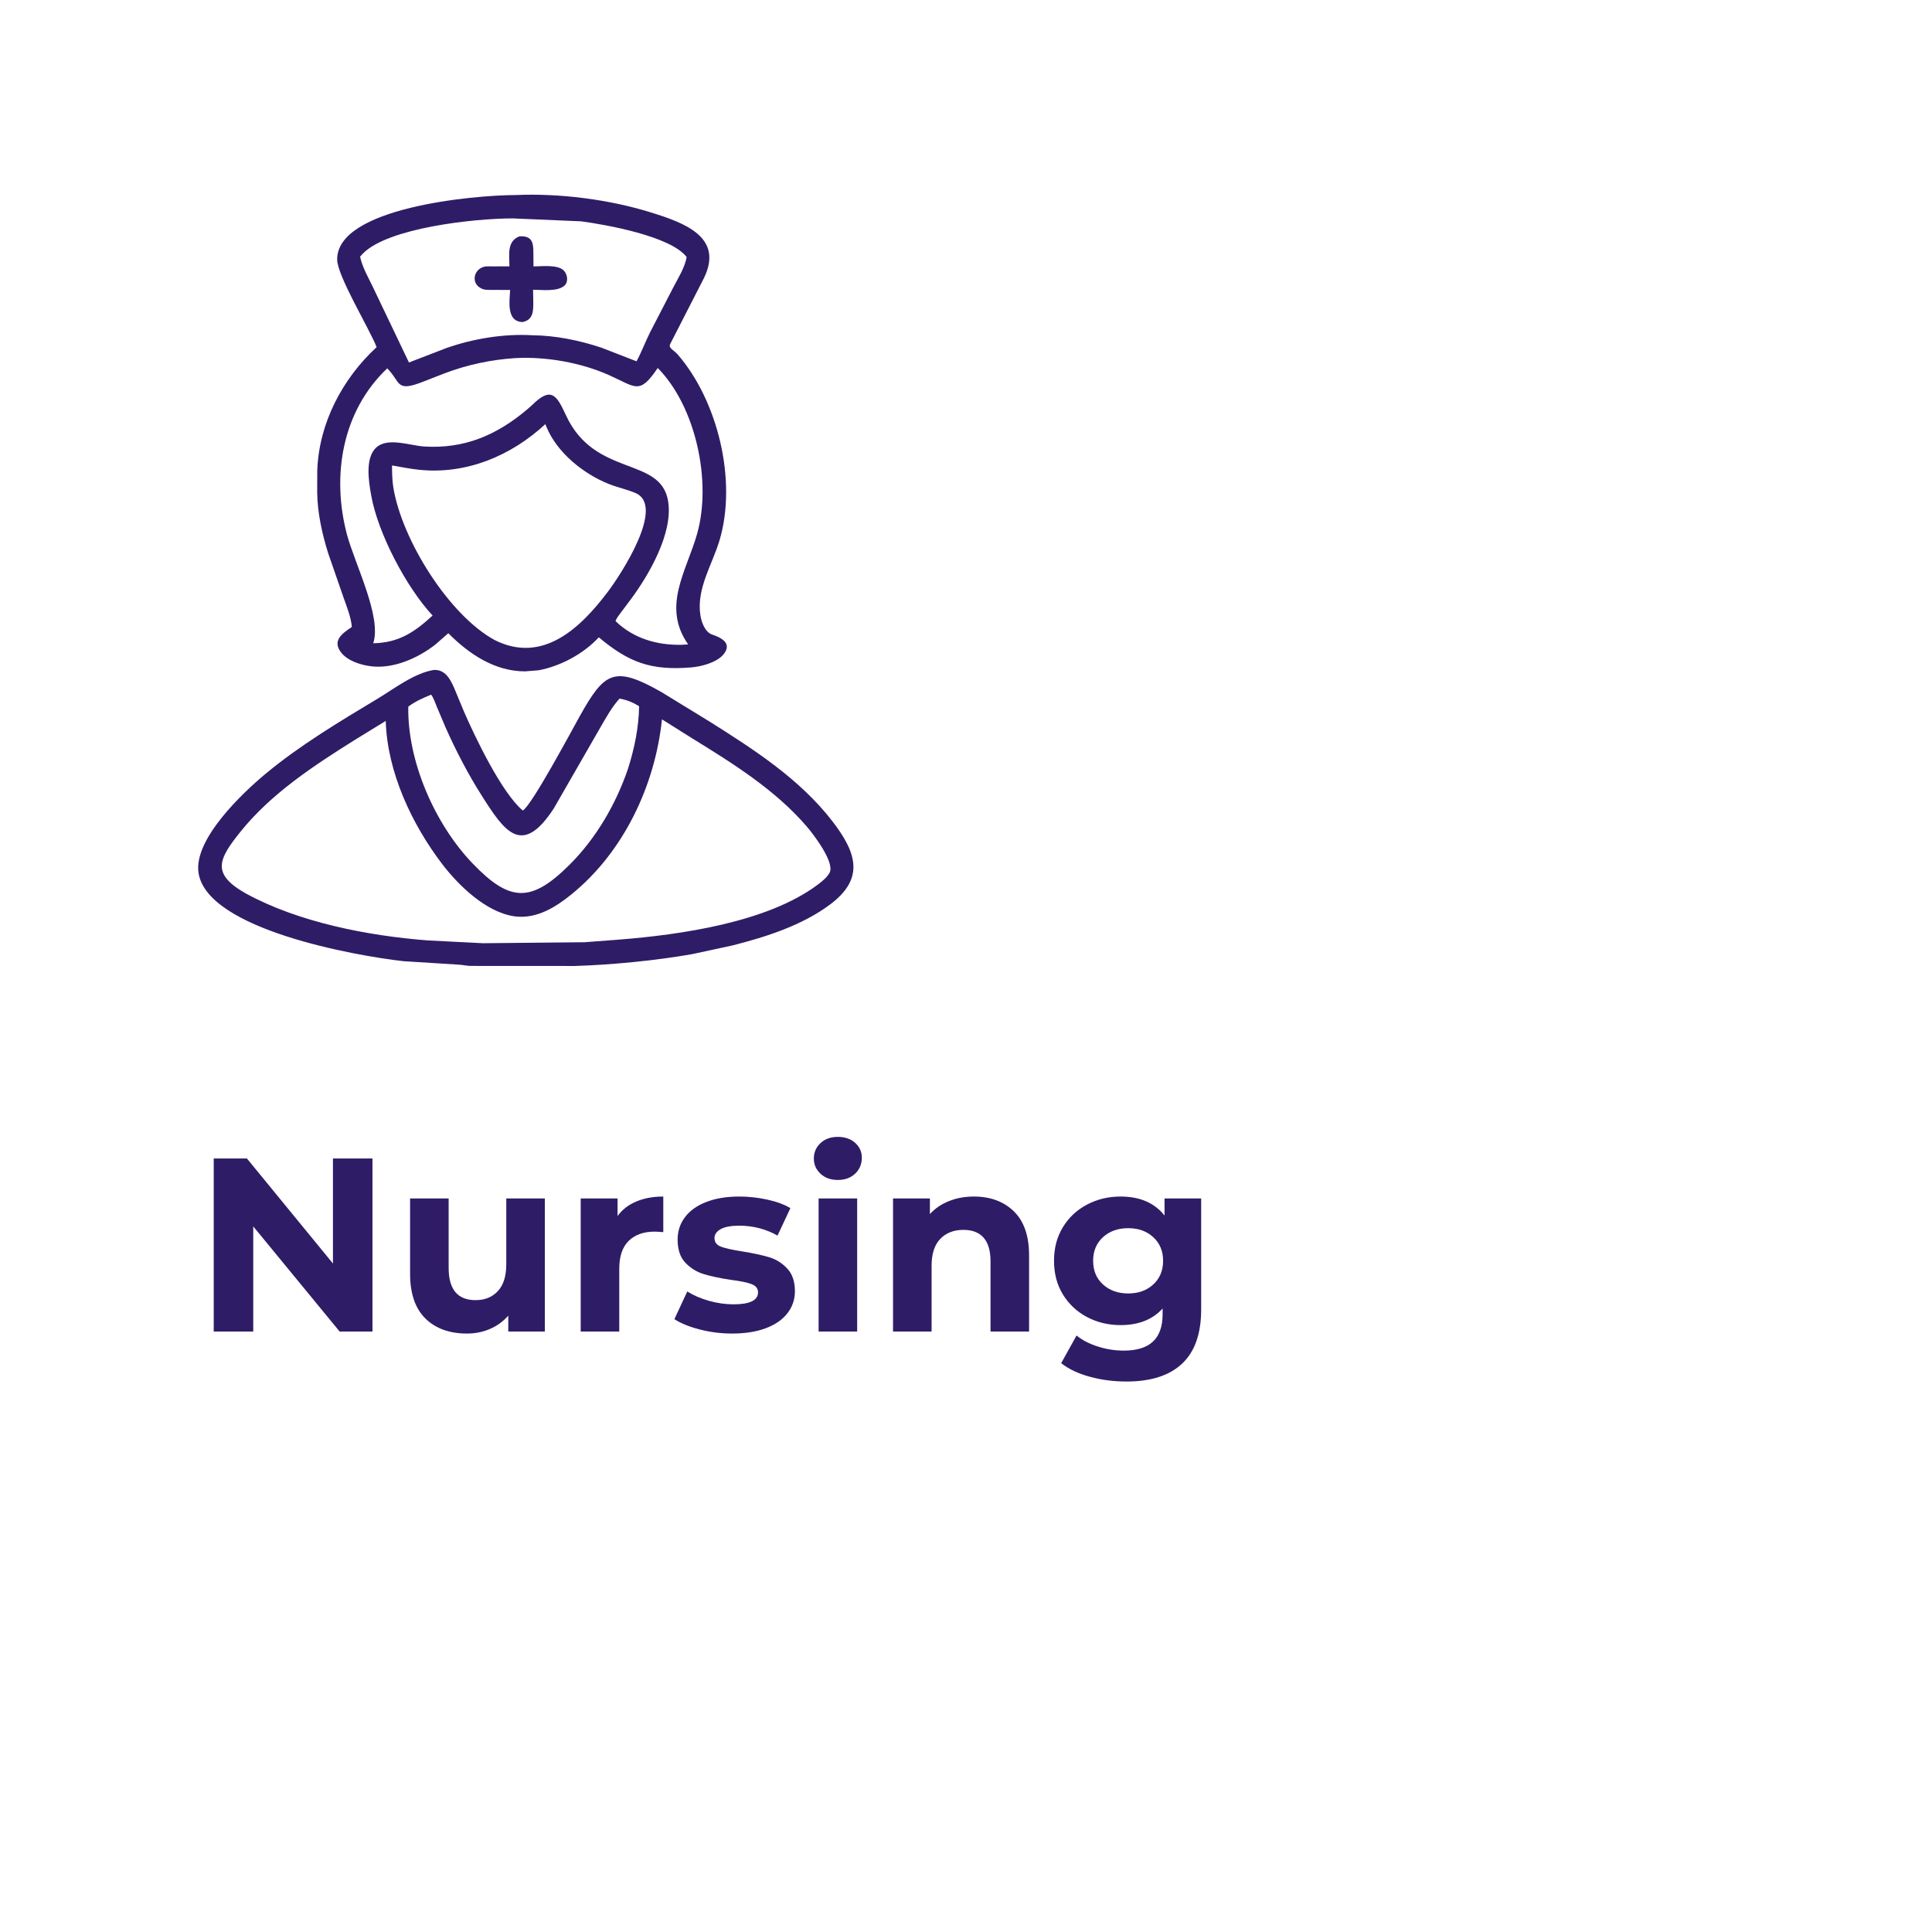 <svg version="1.0" preserveAspectRatio="xMidYMid meet" height="500" viewBox="0 0 375 375" zoomAndPan="magnify" width="500" xmlns:xlink="http://www.w3.org/1999/xlink" xmlns="http://www.w3.org/2000/svg"><defs><g></g><clipPath id="9d9d1e6212"><path clip-rule="nonzero" d="M 61 37.5 L 142 37.5 L 142 131 L 61 131 Z M 61 37.5"></path></clipPath><clipPath id="c9c72a0b50"><path clip-rule="nonzero" d="M 38 130 L 166 130 L 166 187.5 L 38 187.5 Z M 38 130"></path></clipPath></defs><rect fill-opacity="1" height="450" y="-37.5" fill="#ffffff" width="450" x="-37.5"></rect><rect fill-opacity="1" height="450" y="-37.5" fill="#ffffff" width="450" x="-37.5"></rect><g clip-path="url(#9d9d1e6212)"><path fill-rule="nonzero" fill-opacity="1" d="M 104.516 130.105 L 101.891 130.312 C 96.008 130.305 91.035 126.941 87.016 122.91 L 84.508 125.102 C 81.137 127.746 76.332 129.883 71.953 129.316 C 69.957 129.059 67.395 128.25 66.148 126.57 C 64.453 124.273 66.477 122.93 68.293 121.691 C 68.109 119.688 67.312 117.805 66.66 115.922 L 63.691 107.363 C 62.52 103.629 61.602 99.473 61.566 95.555 L 61.582 91.285 C 61.926 82.109 66.445 73.527 73.105 67.375 C 71.625 63.656 65.473 53.578 65.445 50.387 C 65.352 40.301 91.836 37.875 100.145 37.855 C 108.633 37.496 118.105 38.695 126.176 41.184 C 132.797 43.223 140.551 45.996 136.625 53.996 L 130.09 66.762 C 129.672 67.574 130.797 67.945 131.547 68.812 C 139.305 77.77 143.094 93.195 139.688 104.785 C 138.273 109.586 135.102 114.297 135.961 119.504 C 136.176 120.812 136.844 122.691 138.23 123.168 C 139.84 123.719 142.285 124.809 140.391 127.062 C 139.094 128.605 136.098 129.387 134.188 129.543 C 126.25 130.203 122 128.52 116.227 123.703 C 113.246 126.926 108.777 129.316 104.516 130.105 Z M 99.52 42.391 C 91.816 42.406 75.406 44.25 70.488 49.164 L 69.891 49.816 C 70.336 51.848 71.352 53.602 72.254 55.453 L 79.379 70.359 L 86.621 67.566 C 91.828 65.734 97.762 64.754 103.285 65.07 C 107.793 65.109 112.449 66.059 116.715 67.477 L 123.551 70.125 C 124.527 68.328 125.246 66.375 126.16 64.539 L 130.621 55.906 C 131.547 54.098 132.965 51.902 133.273 49.887 C 130.156 45.812 117.484 43.586 112.809 42.961 Z M 100.145 69.5 C 95.367 69.801 90.797 70.762 86.309 72.457 L 82.422 73.973 C 76.699 76.258 77.914 74.27 75.164 71.496 C 66.367 79.84 64.34 92.391 67.336 103.715 C 68.832 109.379 74.148 119.715 72.445 124.855 C 77.422 124.766 80.48 122.676 83.965 119.477 C 78.773 113.875 73.348 103.434 72.055 96.195 C 71.582 93.543 70.781 88.871 73.07 86.828 C 75.316 84.828 79.652 86.5 82.301 86.664 C 90.094 87.152 96.379 84.5 102.355 79.441 L 103.254 78.652 C 106.992 74.922 108.055 76.711 109.848 80.594 C 115.453 92.734 128.203 88.508 129.672 97.23 C 130.719 103.434 125.945 111.602 122.449 116.316 L 120.492 118.926 C 120.141 119.398 119.648 119.992 119.477 120.559 C 122.984 123.945 127.52 125.242 132.297 125.156 L 133.566 125.074 C 128.414 117.711 133.234 110.906 135.305 103.629 C 138.191 93.484 135.062 78.906 127.664 71.426 C 124.121 76.68 123.453 75.168 118.301 72.852 C 112.824 70.391 106.094 69.203 100.145 69.5 Z M 105.852 82.324 C 99.195 88.492 90.5 92.125 81.391 91.188 C 79.609 91.008 77.852 90.641 76.09 90.344 C 76.102 91.738 76.117 93.184 76.336 94.562 C 77.996 104.848 87.211 119.457 96.031 124.242 C 105.309 128.891 112.621 121.973 117.984 114.859 C 120.531 111.484 129.219 98.219 123.352 95.699 C 121.691 94.984 119.867 94.621 118.18 93.945 C 113.281 91.988 108.16 87.91 106.078 82.891 Z M 105.852 82.324" fill="#2f1c67"></path></g><path fill-rule="nonzero" fill-opacity="1" d="M 101.434 62.508 C 98.23 62.426 98.918 58.398 99.012 56.285 L 95.707 56.266 C 94.992 56.258 94.098 56.34 93.449 56.004 L 93.34 55.945 C 91.465 54.992 91.871 52.445 93.812 51.82 C 94.367 51.641 95.074 51.711 95.656 51.707 L 98.883 51.699 C 98.875 49.492 98.332 46.816 100.832 45.871 L 101.109 45.863 C 103.32 45.828 103.523 47.223 103.527 48.949 L 103.551 51.711 C 105.137 51.707 108.219 51.309 109.41 52.492 C 110.141 53.219 110.383 54.676 109.57 55.434 C 108.266 56.652 105.125 56.25 103.469 56.238 L 103.512 58.594 C 103.52 60.395 103.508 62.082 101.434 62.508 Z M 101.434 62.508" fill="#2f1c67"></path><g clip-path="url(#c9c72a0b50)"><path fill-rule="nonzero" fill-opacity="1" d="M 142.207 183.5 L 134.387 185.191 C 127.359 186.434 118.754 187.281 111.547 187.496 L 91.254 187.484 C 90.516 187.453 89.797 187.277 89.066 187.242 L 78.316 186.566 C 69.012 185.523 40.18 180.414 38.531 169.41 C 37.559 162.895 47.082 153.902 51.578 150.168 C 58.242 144.633 65.848 140.094 73.258 135.637 C 76.547 133.66 80.375 130.652 84.238 130.031 C 86.711 129.93 87.684 132.406 88.473 134.305 L 90.066 138.141 C 92.156 142.949 97.359 153.883 101.48 157.324 C 103.238 156.281 110.922 141.879 112.562 138.953 C 117.336 130.43 119.215 129.117 128.387 134.332 L 137.727 140.055 C 146.383 145.508 155.266 151.223 161.59 159.434 C 166.375 165.645 167.758 170.574 161.148 175.539 C 155.73 179.602 148.703 181.855 142.207 183.5 Z M 83.691 134.832 C 82.109 135.477 80.621 136.129 79.25 137.156 C 79.055 147.734 84.383 159.953 91.762 167.625 C 98.953 175.105 103.074 175.254 110.469 167.926 C 115.672 162.766 119.539 156.125 121.895 149.215 C 123.145 145.246 123.98 141.25 124.051 137.074 C 122.852 136.332 121.648 135.84 120.258 135.598 C 118.816 137.145 117.672 139.238 116.605 141.066 L 107.484 156.93 C 101.312 166.371 97.93 161.395 93.555 154.512 C 90.844 150.25 88.508 145.742 86.457 141.133 L 84.754 137.105 C 84.453 136.375 84.156 135.461 83.691 134.832 Z M 128.488 139.625 C 127.145 152.473 121.043 165.398 110.902 173.609 C 107.844 176.086 104.258 178.324 100.141 177.895 L 99.793 177.848 C 94.367 177.059 89.016 171.895 85.816 167.695 C 79.93 159.965 75.16 149.84 74.871 139.93 L 68.844 143.633 C 60.895 148.609 52.609 154.051 46.676 161.438 C 42.375 166.793 40.98 169.609 47.691 173.406 C 57.941 179.027 71.453 181.645 83.047 182.535 L 93.758 183.078 L 113.465 182.887 L 120.133 182.379 C 131.934 181.449 148.91 179.062 158.688 171.734 C 159.52 171.109 160.523 170.328 161.023 169.391 C 162.094 167.387 157.812 161.855 156.645 160.488 C 150.484 153.293 142.258 148.184 134.273 143.262 Z M 128.488 139.625" fill="#2f1c67"></path></g><g fill-opacity="1" fill="#2f1c67"><g transform="translate(37.5, 258.45)"><g><path d="M 34.797 -33.594 L 34.797 0 L 28.422 0 L 11.656 -20.406 L 11.656 0 L 3.984 0 L 3.984 -33.594 L 10.422 -33.594 L 27.125 -13.203 L 27.125 -33.594 Z M 34.797 -33.594"></path></g></g></g><g fill-opacity="1" fill="#2f1c67"><g transform="translate(76.284, 258.45)"><g><path d="M 29.469 -25.828 L 29.469 0 L 22.375 0 L 22.375 -3.078 C 21.375 -1.953 20.188 -1.094 18.812 -0.5 C 17.438 0.094 15.953 0.391 14.359 0.391 C 10.961 0.391 8.27 -0.582 6.281 -2.531 C 4.301 -4.488 3.312 -7.391 3.312 -11.234 L 3.312 -25.828 L 10.797 -25.828 L 10.797 -12.344 C 10.797 -8.176 12.539 -6.094 16.031 -6.094 C 17.82 -6.094 19.258 -6.676 20.344 -7.844 C 21.438 -9.008 21.984 -10.75 21.984 -13.062 L 21.984 -25.828 Z M 29.469 -25.828"></path></g></g></g><g fill-opacity="1" fill="#2f1c67"><g transform="translate(109.26, 258.45)"><g><path d="M 10.609 -22.422 C 11.504 -23.66 12.711 -24.598 14.234 -25.234 C 15.754 -25.879 17.504 -26.203 19.484 -26.203 L 19.484 -19.297 C 18.648 -19.359 18.094 -19.391 17.812 -19.391 C 15.664 -19.391 13.984 -18.789 12.766 -17.594 C 11.547 -16.395 10.938 -14.594 10.938 -12.188 L 10.938 0 L 3.453 0 L 3.453 -25.828 L 10.609 -25.828 Z M 10.609 -22.422"></path></g></g></g><g fill-opacity="1" fill="#2f1c67"><g transform="translate(129.948, 258.45)"><g><path d="M 12.141 0.391 C 9.992 0.391 7.895 0.125 5.844 -0.406 C 3.801 -0.938 2.172 -1.602 0.953 -2.406 L 3.453 -7.781 C 4.609 -7.039 6 -6.438 7.625 -5.969 C 9.258 -5.508 10.863 -5.281 12.438 -5.281 C 15.602 -5.281 17.188 -6.062 17.188 -7.625 C 17.188 -8.363 16.754 -8.895 15.891 -9.219 C 15.023 -9.539 13.695 -9.812 11.906 -10.031 C 9.789 -10.352 8.047 -10.723 6.672 -11.141 C 5.297 -11.555 4.102 -12.289 3.094 -13.344 C 2.082 -14.395 1.578 -15.898 1.578 -17.859 C 1.578 -19.484 2.051 -20.926 3 -22.188 C 3.945 -23.457 5.32 -24.441 7.125 -25.141 C 8.938 -25.848 11.07 -26.203 13.531 -26.203 C 15.352 -26.203 17.172 -26.004 18.984 -25.609 C 20.797 -25.211 22.289 -24.66 23.469 -23.953 L 20.969 -18.625 C 18.695 -19.906 16.219 -20.547 13.531 -20.547 C 11.938 -20.547 10.738 -20.32 9.938 -19.875 C 9.133 -19.426 8.734 -18.848 8.734 -18.141 C 8.734 -17.336 9.164 -16.773 10.031 -16.453 C 10.895 -16.141 12.27 -15.836 14.156 -15.547 C 16.27 -15.203 18 -14.828 19.344 -14.422 C 20.688 -14.023 21.852 -13.297 22.844 -12.234 C 23.844 -11.18 24.344 -9.711 24.344 -7.828 C 24.344 -6.223 23.859 -4.797 22.891 -3.547 C 21.93 -2.305 20.531 -1.336 18.688 -0.641 C 16.852 0.047 14.672 0.391 12.141 0.391 Z M 12.141 0.391"></path></g></g></g><g fill-opacity="1" fill="#2f1c67"><g transform="translate(155.436, 258.45)"><g><path d="M 3.453 -25.828 L 10.938 -25.828 L 10.938 0 L 3.453 0 Z M 7.188 -29.422 C 5.812 -29.422 4.691 -29.82 3.828 -30.625 C 2.961 -31.426 2.531 -32.414 2.531 -33.594 C 2.531 -34.781 2.961 -35.773 3.828 -36.578 C 4.691 -37.379 5.812 -37.781 7.188 -37.781 C 8.562 -37.781 9.68 -37.395 10.547 -36.625 C 11.41 -35.852 11.844 -34.895 11.844 -33.75 C 11.844 -32.5 11.41 -31.461 10.547 -30.641 C 9.68 -29.828 8.562 -29.422 7.188 -29.422 Z M 7.188 -29.422"></path></g></g></g><g fill-opacity="1" fill="#2f1c67"><g transform="translate(169.884, 258.45)"><g><path d="M 19.156 -26.203 C 22.352 -26.203 24.938 -25.242 26.906 -23.328 C 28.875 -21.41 29.859 -18.562 29.859 -14.781 L 29.859 0 L 22.375 0 L 22.375 -13.625 C 22.375 -15.676 21.926 -17.207 21.031 -18.219 C 20.133 -19.227 18.836 -19.734 17.141 -19.734 C 15.242 -19.734 13.734 -19.145 12.609 -17.969 C 11.492 -16.801 10.938 -15.066 10.938 -12.766 L 10.938 0 L 3.453 0 L 3.453 -25.828 L 10.609 -25.828 L 10.609 -22.797 C 11.598 -23.891 12.828 -24.727 14.297 -25.312 C 15.773 -25.906 17.395 -26.203 19.156 -26.203 Z M 19.156 -26.203"></path></g></g></g><g fill-opacity="1" fill="#2f1c67"><g transform="translate(203.052, 258.45)"><g><path d="M 30.094 -25.828 L 30.094 -4.312 C 30.094 0.414 28.859 3.93 26.391 6.234 C 23.93 8.547 20.332 9.703 15.594 9.703 C 13.102 9.703 10.738 9.395 8.5 8.781 C 6.258 8.176 4.398 7.297 2.922 6.141 L 5.906 0.766 C 6.988 1.66 8.363 2.375 10.031 2.906 C 11.695 3.438 13.363 3.703 15.031 3.703 C 17.613 3.703 19.52 3.113 20.75 1.938 C 21.988 0.77 22.609 -0.992 22.609 -3.359 L 22.609 -4.469 C 20.66 -2.32 17.941 -1.25 14.453 -1.25 C 12.078 -1.25 9.906 -1.77 7.938 -2.812 C 5.969 -3.852 4.406 -5.316 3.25 -7.203 C 2.102 -9.086 1.531 -11.266 1.531 -13.734 C 1.531 -16.191 2.102 -18.363 3.25 -20.25 C 4.406 -22.145 5.969 -23.609 7.938 -24.641 C 9.906 -25.68 12.078 -26.203 14.453 -26.203 C 18.191 -26.203 21.035 -24.973 22.984 -22.516 L 22.984 -25.828 Z M 15.938 -7.391 C 17.914 -7.391 19.535 -7.973 20.797 -9.141 C 22.066 -10.305 22.703 -11.836 22.703 -13.734 C 22.703 -15.617 22.066 -17.145 20.797 -18.312 C 19.535 -19.477 17.914 -20.062 15.938 -20.062 C 13.945 -20.062 12.312 -19.477 11.031 -18.312 C 9.758 -17.145 9.125 -15.617 9.125 -13.734 C 9.125 -11.836 9.758 -10.305 11.031 -9.141 C 12.312 -7.973 13.945 -7.391 15.938 -7.391 Z M 15.938 -7.391"></path></g></g></g></svg>
